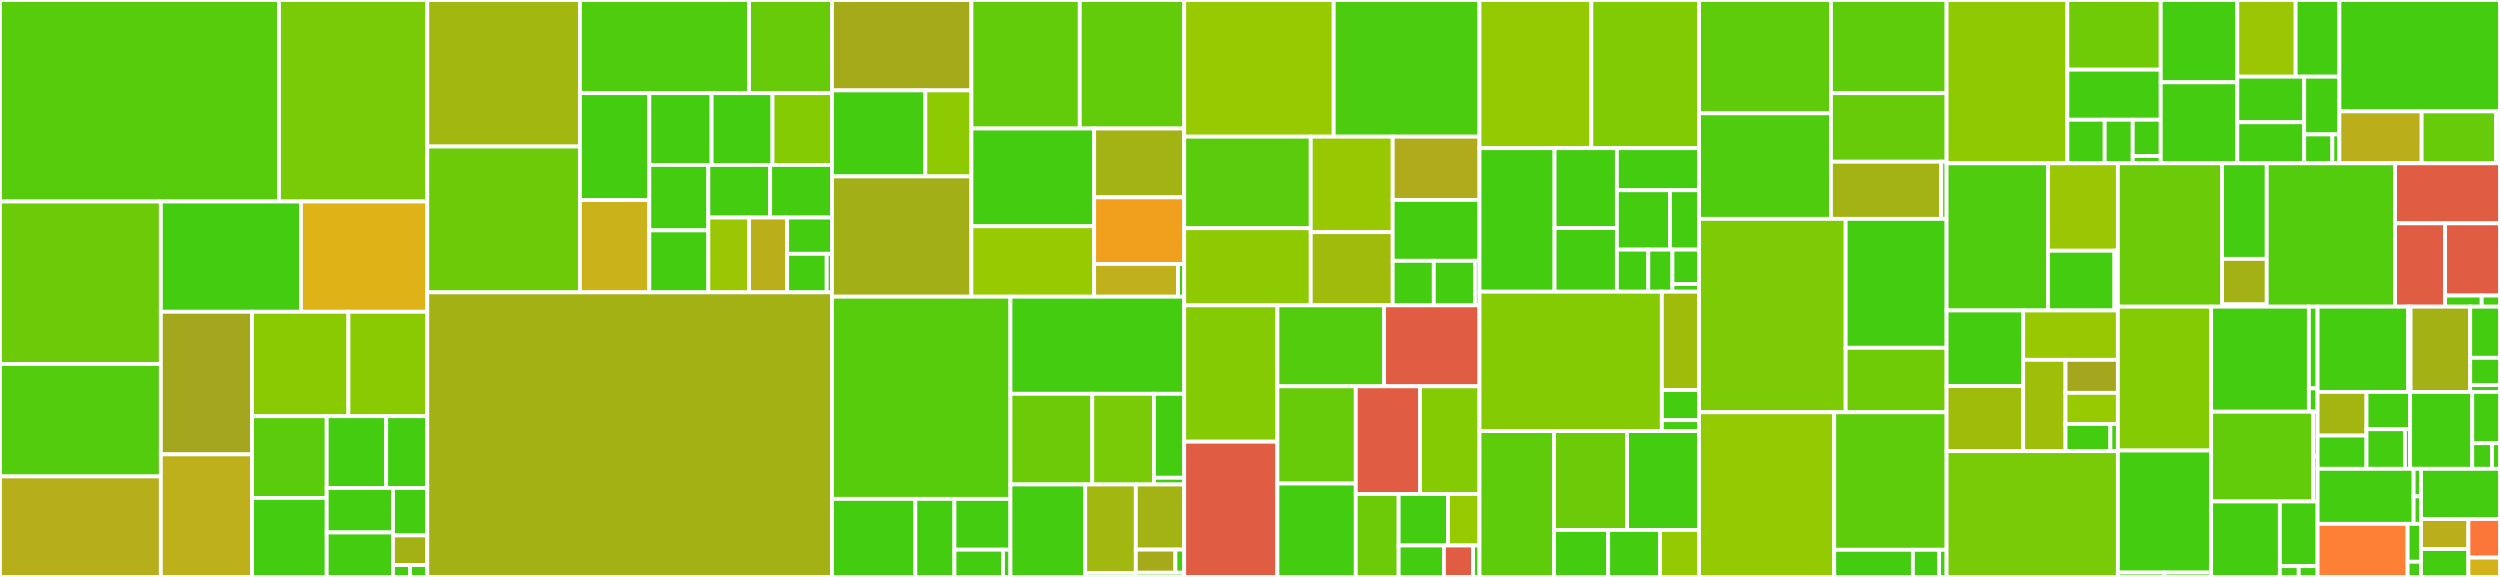 <svg baseProfile="full" width="650" height="150" viewBox="0 0 650 150" version="1.1"
xmlns="http://www.w3.org/2000/svg" xmlns:ev="http://www.w3.org/2001/xml-events"
xmlns:xlink="http://www.w3.org/1999/xlink">

<rect x="0" y="0" width="650" height="150" fill="#333333" stroke="none"/>

<style>rect.s{mask:url(#mask);}</style>
<defs>
  <pattern id="white" width="4" height="4" patternUnits="userSpaceOnUse" patternTransform="rotate(45)">
    <rect width="2" height="2" transform="translate(0,0)" fill="white"></rect>
  </pattern>
  <mask id="mask">
    <rect x="0" y="0" width="100%" height="100%" fill="url(#white)"></rect>
  </mask>
</defs>

<rect x="0" y="0" width="72.53" height="52.392" fill="#57cc0c" stroke="white" stroke-width="1" class=" tooltipped" data-content="types/state.py"><title>types/state.py</title></rect>
<rect x="72.53" y="0" width="38.56" height="52.392" fill="#78cb06" stroke="white" stroke-width="1" class=" tooltipped" data-content="types/orbitalstate.py"><title>types/orbitalstate.py</title></rect>
<rect x="0" y="52.392" width="41.817" height="42.231" fill="#6ccb08" stroke="white" stroke-width="1" class=" tooltipped" data-content="types/interval.py"><title>types/interval.py</title></rect>
<rect x="0" y="94.623" width="41.817" height="29.25" fill="#53cc0d" stroke="white" stroke-width="1" class=" tooltipped" data-content="types/numeric.py"><title>types/numeric.py</title></rect>
<rect x="0" y="123.873" width="41.817" height="26.127" fill="#b7ae1c" stroke="white" stroke-width="1" class=" tooltipped" data-content="types/time.py"><title>types/time.py</title></rect>
<rect x="41.817" y="52.392" width="36.434" height="28.667" fill="#4c1" stroke="white" stroke-width="1" class=" tooltipped" data-content="types/hypothesis.py"><title>types/hypothesis.py</title></rect>
<rect x="78.251" y="52.392" width="32.839" height="28.667" fill="#dfb317" stroke="white" stroke-width="1" class=" tooltipped" data-content="types/angle.py"><title>types/angle.py</title></rect>
<rect x="41.817" y="81.059" width="23.722" height="37.077" fill="#a4a61d" stroke="white" stroke-width="1" class=" tooltipped" data-content="types/array.py"><title>types/array.py</title></rect>
<rect x="41.817" y="118.137" width="23.722" height="31.863" fill="#bdb01b" stroke="white" stroke-width="1" class=" tooltipped" data-content="types/association.py"><title>types/association.py</title></rect>
<rect x="65.539" y="81.059" width="25.053" height="27.154" fill="#8aca02" stroke="white" stroke-width="1" class=" tooltipped" data-content="types/multihypothesis.py"><title>types/multihypothesis.py</title></rect>
<rect x="90.592" y="81.059" width="20.498" height="27.154" fill="#8aca02" stroke="white" stroke-width="1" class=" tooltipped" data-content="types/mixture.py"><title>types/mixture.py</title></rect>
<rect x="65.539" y="108.213" width="19.404" height="21.248" fill="#5bcc0c" stroke="white" stroke-width="1" class=" tooltipped" data-content="types/track.py"><title>types/track.py</title></rect>
<rect x="65.539" y="129.461" width="19.404" height="20.539" fill="#4c1" stroke="white" stroke-width="1" class=" tooltipped" data-content="types/prediction.py"><title>types/prediction.py</title></rect>
<rect x="84.943" y="108.213" width="15.467" height="18.66" fill="#4c1" stroke="white" stroke-width="1" class=" tooltipped" data-content="types/detection.py"><title>types/detection.py</title></rect>
<rect x="100.41" y="108.213" width="10.679" height="18.66" fill="#4c1" stroke="white" stroke-width="1" class=" tooltipped" data-content="types/groundtruth.py"><title>types/groundtruth.py</title></rect>
<rect x="84.943" y="126.873" width="17.233" height="11.564" fill="#4c1" stroke="white" stroke-width="1" class=" tooltipped" data-content="types/particle.py"><title>types/particle.py</title></rect>
<rect x="84.943" y="138.436" width="17.233" height="11.564" fill="#4c1" stroke="white" stroke-width="1" class=" tooltipped" data-content="types/update.py"><title>types/update.py</title></rect>
<rect x="102.176" y="126.873" width="8.914" height="12.335" fill="#4c1" stroke="white" stroke-width="1" class=" tooltipped" data-content="types/metric.py"><title>types/metric.py</title></rect>
<rect x="102.176" y="139.207" width="8.914" height="7.709" fill="#a3b114" stroke="white" stroke-width="1" class=" tooltipped" data-content="types/sensordata.py"><title>types/sensordata.py</title></rect>
<rect x="102.176" y="146.916" width="4.457" height="3.084" fill="#4c1" stroke="white" stroke-width="1" class=" tooltipped" data-content="types/__init__.py"><title>types/__init__.py</title></rect>
<rect x="106.633" y="146.916" width="4.457" height="3.084" fill="#4c1" stroke="white" stroke-width="1" class=" tooltipped" data-content="types/base.py"><title>types/base.py</title></rect>
<rect x="111.09" y="0" width="39.686" height="38.093" fill="#a2b710" stroke="white" stroke-width="1" class=" tooltipped" data-content="updater/particle.py"><title>updater/particle.py</title></rect>
<rect x="111.09" y="38.093" width="39.686" height="37.92" fill="#6ccb08" stroke="white" stroke-width="1" class=" tooltipped" data-content="updater/kalman.py"><title>updater/kalman.py</title></rect>
<rect x="150.775" y="0" width="43.977" height="24.219" fill="#4fcc0e" stroke="white" stroke-width="1" class=" tooltipped" data-content="updater/recursive.py"><title>updater/recursive.py</title></rect>
<rect x="194.752" y="0" width="21.563" height="24.219" fill="#68cb09" stroke="white" stroke-width="1" class=" tooltipped" data-content="updater/pointprocess.py"><title>updater/pointprocess.py</title></rect>
<rect x="150.775" y="24.219" width="18.043" height="27.801" fill="#4c1" stroke="white" stroke-width="1" class=" tooltipped" data-content="updater/ensemble.py"><title>updater/ensemble.py</title></rect>
<rect x="150.775" y="52.02" width="18.043" height="23.992" fill="#c9b21a" stroke="white" stroke-width="1" class=" tooltipped" data-content="updater/iterated.py"><title>updater/iterated.py</title></rect>
<rect x="168.819" y="24.219" width="16.2" height="18.663" fill="#4c1" stroke="white" stroke-width="1" class=" tooltipped" data-content="updater/composite.py"><title>updater/composite.py</title></rect>
<rect x="185.019" y="24.219" width="15.832" height="18.663" fill="#4c1" stroke="white" stroke-width="1" class=" tooltipped" data-content="updater/probability.py"><title>updater/probability.py</title></rect>
<rect x="200.851" y="24.219" width="15.464" height="18.663" fill="#85cb03" stroke="white" stroke-width="1" class=" tooltipped" data-content="updater/asd.py"><title>updater/asd.py</title></rect>
<rect x="168.819" y="42.882" width="15.348" height="17.013" fill="#4c1" stroke="white" stroke-width="1" class=" tooltipped" data-content="updater/kernel.py"><title>updater/kernel.py</title></rect>
<rect x="168.819" y="59.895" width="15.348" height="16.117" fill="#4c1" stroke="white" stroke-width="1" class=" tooltipped" data-content="updater/information.py"><title>updater/information.py</title></rect>
<rect x="184.167" y="42.882" width="16.074" height="13.68" fill="#4c1" stroke="white" stroke-width="1" class=" tooltipped" data-content="updater/alphabeta.py"><title>updater/alphabeta.py</title></rect>
<rect x="200.241" y="42.882" width="16.074" height="13.68" fill="#4c1" stroke="white" stroke-width="1" class=" tooltipped" data-content="updater/categorical.py"><title>updater/categorical.py</title></rect>
<rect x="184.167" y="56.562" width="10.598" height="19.451" fill="#9ac603" stroke="white" stroke-width="1" class=" tooltipped" data-content="updater/chernoff.py"><title>updater/chernoff.py</title></rect>
<rect x="194.765" y="56.562" width="9.892" height="19.451" fill="#baaf1b" stroke="white" stroke-width="1" class=" tooltipped" data-content="updater/pointmass.py"><title>updater/pointmass.py</title></rect>
<rect x="204.657" y="56.562" width="11.658" height="9.431" fill="#4c1" stroke="white" stroke-width="1" class=" tooltipped" data-content="updater/slidinginnovation.py"><title>updater/slidinginnovation.py</title></rect>
<rect x="204.657" y="65.992" width="10.287" height="10.02" fill="#4c1" stroke="white" stroke-width="1" class=" tooltipped" data-content="updater/base.py"><title>updater/base.py</title></rect>
<rect x="214.944" y="65.992" width="1.372" height="10.02" fill="#4c1" stroke="white" stroke-width="1" class=" tooltipped" data-content="updater/__init__.py"><title>updater/__init__.py</title></rect>
<rect x="111.09" y="76.012" width="105.226" height="73.988" fill="#a3b114" stroke="white" stroke-width="1" class=" tooltipped" data-content="plotter.py"><title>plotter.py</title></rect>
<rect x="216.315" y="0" width="36.256" height="23.502" fill="#a4aa1a" stroke="white" stroke-width="1" class=" tooltipped" data-content="dataassociator/mfa/_step.py"><title>dataassociator/mfa/_step.py</title></rect>
<rect x="216.315" y="23.502" width="24.273" height="22.364" fill="#4c1" stroke="white" stroke-width="1" class=" tooltipped" data-content="dataassociator/mfa/_init.py"><title>dataassociator/mfa/_init.py</title></rect>
<rect x="240.588" y="23.502" width="11.983" height="22.364" fill="#8eca02" stroke="white" stroke-width="1" class=" tooltipped" data-content="dataassociator/mfa/__init__.py"><title>dataassociator/mfa/__init__.py</title></rect>
<rect x="216.315" y="45.866" width="36.256" height="31.272" fill="#a3af16" stroke="white" stroke-width="1" class=" tooltipped" data-content="dataassociator/tracktotrack.py"><title>dataassociator/tracktotrack.py</title></rect>
<rect x="252.571" y="0" width="28.174" height="33.414" fill="#63cc0a" stroke="white" stroke-width="1" class=" tooltipped" data-content="dataassociator/probability.py"><title>dataassociator/probability.py</title></rect>
<rect x="280.745" y="0" width="27.145" height="33.414" fill="#63cc0a" stroke="white" stroke-width="1" class=" tooltipped" data-content="dataassociator/tree.py"><title>dataassociator/tree.py</title></rect>
<rect x="252.571" y="33.414" width="31.903" height="25.416" fill="#4c1" stroke="white" stroke-width="1" class=" tooltipped" data-content="dataassociator/clearmot.py"><title>dataassociator/clearmot.py</title></rect>
<rect x="252.571" y="58.83" width="31.903" height="18.308" fill="#97ca00" stroke="white" stroke-width="1" class=" tooltipped" data-content="dataassociator/neighbour.py"><title>dataassociator/neighbour.py</title></rect>
<rect x="284.474" y="33.414" width="23.416" height="17.901" fill="#a3b313" stroke="white" stroke-width="1" class=" tooltipped" data-content="dataassociator/general.py"><title>dataassociator/general.py</title></rect>
<rect x="284.474" y="51.315" width="23.416" height="17.314" fill="#f0a01d" stroke="white" stroke-width="1" class=" tooltipped" data-content="dataassociator/_assignment.py"><title>dataassociator/_assignment.py</title></rect>
<rect x="284.474" y="68.628" width="21.801" height="8.51" fill="#c0b01b" stroke="white" stroke-width="1" class=" tooltipped" data-content="dataassociator/base.py"><title>dataassociator/base.py</title></rect>
<rect x="306.275" y="68.628" width="1.615" height="8.51" fill="#4c1" stroke="white" stroke-width="1" class=" tooltipped" data-content="dataassociator/__init__.py"><title>dataassociator/__init__.py</title></rect>
<rect x="216.315" y="77.139" width="46.4" height="52.573" fill="#57cc0c" stroke="white" stroke-width="1" class=" tooltipped" data-content="models/measurement/nonlinear.py"><title>models/measurement/nonlinear.py</title></rect>
<rect x="216.315" y="129.711" width="21.676" height="20.289" fill="#4c1" stroke="white" stroke-width="1" class=" tooltipped" data-content="models/measurement/gas.py"><title>models/measurement/gas.py</title></rect>
<rect x="237.991" y="129.711" width="10.161" height="20.289" fill="#4c1" stroke="white" stroke-width="1" class=" tooltipped" data-content="models/measurement/categorical.py"><title>models/measurement/categorical.py</title></rect>
<rect x="248.152" y="129.711" width="14.564" height="13.211" fill="#4c1" stroke="white" stroke-width="1" class=" tooltipped" data-content="models/measurement/linear.py"><title>models/measurement/linear.py</title></rect>
<rect x="248.152" y="142.923" width="12.622" height="7.077" fill="#4c1" stroke="white" stroke-width="1" class=" tooltipped" data-content="models/measurement/base.py"><title>models/measurement/base.py</title></rect>
<rect x="260.774" y="142.923" width="1.942" height="7.077" fill="#4c1" stroke="white" stroke-width="1" class=" tooltipped" data-content="models/measurement/__init__.py"><title>models/measurement/__init__.py</title></rect>
<rect x="262.716" y="77.139" width="45.174" height="25.251" fill="#4c1" stroke="white" stroke-width="1" class=" tooltipped" data-content="models/transition/linear.py"><title>models/transition/linear.py</title></rect>
<rect x="262.716" y="102.389" width="21.276" height="23.577" fill="#6ccb08" stroke="white" stroke-width="1" class=" tooltipped" data-content="models/transition/nonlinear.py"><title>models/transition/nonlinear.py</title></rect>
<rect x="283.991" y="102.389" width="16.03" height="23.577" fill="#78cb06" stroke="white" stroke-width="1" class=" tooltipped" data-content="models/transition/base.py"><title>models/transition/base.py</title></rect>
<rect x="300.021" y="102.389" width="7.869" height="21.831" fill="#4c1" stroke="white" stroke-width="1" class=" tooltipped" data-content="models/transition/categorical.py"><title>models/transition/categorical.py</title></rect>
<rect x="300.021" y="124.22" width="7.869" height="1.746" fill="#4c1" stroke="white" stroke-width="1" class=" tooltipped" data-content="models/transition/__init__.py"><title>models/transition/__init__.py</title></rect>
<rect x="262.716" y="125.966" width="19.442" height="24.034" fill="#4c1" stroke="white" stroke-width="1" class=" tooltipped" data-content="models/base.py"><title>models/base.py</title></rect>
<rect x="282.158" y="125.966" width="13.152" height="22.989" fill="#a2b710" stroke="white" stroke-width="1" class=" tooltipped" data-content="models/clutter/clutter.py"><title>models/clutter/clutter.py</title></rect>
<rect x="282.158" y="148.955" width="13.152" height="1.045" fill="#4c1" stroke="white" stroke-width="1" class=" tooltipped" data-content="models/clutter/__init__.py"><title>models/clutter/__init__.py</title></rect>
<rect x="295.31" y="125.966" width="12.58" height="16.933" fill="#a3b313" stroke="white" stroke-width="1" class=" tooltipped" data-content="models/control/linear.py"><title>models/control/linear.py</title></rect>
<rect x="295.31" y="142.899" width="10.293" height="6.008" fill="#a4aa1a" stroke="white" stroke-width="1" class=" tooltipped" data-content="models/control/base.py"><title>models/control/base.py</title></rect>
<rect x="305.603" y="142.899" width="2.287" height="6.008" fill="#4c1" stroke="white" stroke-width="1" class=" tooltipped" data-content="models/control/__init__.py"><title>models/control/__init__.py</title></rect>
<rect x="295.31" y="148.908" width="12.58" height="1.092" fill="#4c1" stroke="white" stroke-width="1" class=" tooltipped" data-content="models/__init__.py"><title>models/__init__.py</title></rect>
<rect x="307.89" y="0" width="38.872" height="35.531" fill="#97ca00" stroke="white" stroke-width="1" class=" tooltipped" data-content="metricgenerator/ospametric.py"><title>metricgenerator/ospametric.py</title></rect>
<rect x="346.762" y="0" width="37.905" height="35.531" fill="#4ccc0f" stroke="white" stroke-width="1" class=" tooltipped" data-content="metricgenerator/tracktotruthmetrics.py"><title>metricgenerator/tracktotruthmetrics.py</title></rect>
<rect x="307.89" y="35.531" width="32.905" height="23.807" fill="#5bcc0c" stroke="white" stroke-width="1" class=" tooltipped" data-content="metricgenerator/clearmotmetrics.py"><title>metricgenerator/clearmotmetrics.py</title></rect>
<rect x="307.89" y="59.338" width="32.905" height="20.048" fill="#8eca02" stroke="white" stroke-width="1" class=" tooltipped" data-content="metricgenerator/pcrbmetric.py"><title>metricgenerator/pcrbmetric.py</title></rect>
<rect x="340.795" y="35.531" width="21.31" height="24.829" fill="#98c802" stroke="white" stroke-width="1" class=" tooltipped" data-content="metricgenerator/manager.py"><title>metricgenerator/manager.py</title></rect>
<rect x="340.795" y="60.36" width="21.31" height="19.025" fill="#a0bb0c" stroke="white" stroke-width="1" class=" tooltipped" data-content="metricgenerator/metrictables.py"><title>metricgenerator/metrictables.py</title></rect>
<rect x="362.104" y="35.531" width="22.563" height="16.445" fill="#afab1c" stroke="white" stroke-width="1" class=" tooltipped" data-content="metricgenerator/plotter.py"><title>metricgenerator/plotter.py</title></rect>
<rect x="362.104" y="51.976" width="22.563" height="15.836" fill="#4c1" stroke="white" stroke-width="1" class=" tooltipped" data-content="metricgenerator/uncertaintymetric.py"><title>metricgenerator/uncertaintymetric.py</title></rect>
<rect x="362.104" y="67.813" width="10.688" height="11.573" fill="#4c1" stroke="white" stroke-width="1" class=" tooltipped" data-content="metricgenerator/base.py"><title>metricgenerator/base.py</title></rect>
<rect x="372.792" y="67.813" width="10.688" height="11.573" fill="#4c1" stroke="white" stroke-width="1" class=" tooltipped" data-content="metricgenerator/basicmetrics.py"><title>metricgenerator/basicmetrics.py</title></rect>
<rect x="383.48" y="67.813" width="1.188" height="11.573" fill="#4c1" stroke="white" stroke-width="1" class=" tooltipped" data-content="metricgenerator/__init__.py"><title>metricgenerator/__init__.py</title></rect>
<rect x="307.89" y="79.385" width="24.23" height="35.449" fill="#85cb03" stroke="white" stroke-width="1" class=" tooltipped" data-content="reader/astronomical.py"><title>reader/astronomical.py</title></rect>
<rect x="307.89" y="114.835" width="24.23" height="35.165" fill="#e05d44" stroke="white" stroke-width="1" class=" tooltipped" data-content="reader/kafka.py"><title>reader/kafka.py</title></rect>
<rect x="332.12" y="79.385" width="27.742" height="21.054" fill="#53cc0d" stroke="white" stroke-width="1" class=" tooltipped" data-content="reader/hdf5.py"><title>reader/hdf5.py</title></rect>
<rect x="359.863" y="79.385" width="24.805" height="21.054" fill="#e05d44" stroke="white" stroke-width="1" class=" tooltipped" data-content="reader/video.py"><title>reader/video.py</title></rect>
<rect x="332.12" y="100.439" width="20.381" height="25.286" fill="#68cb09" stroke="white" stroke-width="1" class=" tooltipped" data-content="reader/pandas_reader.py"><title>reader/pandas_reader.py</title></rect>
<rect x="332.12" y="125.725" width="20.381" height="24.275" fill="#4c1" stroke="white" stroke-width="1" class=" tooltipped" data-content="reader/generic.py"><title>reader/generic.py</title></rect>
<rect x="352.501" y="100.439" width="16.697" height="27.985" fill="#e05d44" stroke="white" stroke-width="1" class=" tooltipped" data-content="reader/opensky.py"><title>reader/opensky.py</title></rect>
<rect x="369.198" y="100.439" width="15.469" height="27.985" fill="#85cb03" stroke="white" stroke-width="1" class=" tooltipped" data-content="reader/yaml.py"><title>reader/yaml.py</title></rect>
<rect x="352.501" y="128.424" width="11.147" height="21.576" fill="#6ccb08" stroke="white" stroke-width="1" class=" tooltipped" data-content="reader/base.py"><title>reader/base.py</title></rect>
<rect x="363.648" y="128.424" width="12.817" height="13.403" fill="#4c1" stroke="white" stroke-width="1" class=" tooltipped" data-content="reader/aishub.py"><title>reader/aishub.py</title></rect>
<rect x="376.465" y="128.424" width="8.203" height="13.403" fill="#97ca00" stroke="white" stroke-width="1" class=" tooltipped" data-content="reader/file.py"><title>reader/file.py</title></rect>
<rect x="363.648" y="141.827" width="11.771" height="8.173" fill="#4c1" stroke="white" stroke-width="1" class=" tooltipped" data-content="reader/image.py"><title>reader/image.py</title></rect>
<rect x="375.419" y="141.827" width="7.567" height="8.173" fill="#e05d44" stroke="white" stroke-width="1" class=" tooltipped" data-content="reader/url.py"><title>reader/url.py</title></rect>
<rect x="382.986" y="141.827" width="1.682" height="8.173" fill="#4c1" stroke="white" stroke-width="1" class=" tooltipped" data-content="reader/__init__.py"><title>reader/__init__.py</title></rect>
<rect x="384.668" y="0" width="29.075" height="38.523" fill="#93ca01" stroke="white" stroke-width="1" class=" tooltipped" data-content="predictor/particle.py"><title>predictor/particle.py</title></rect>
<rect x="413.743" y="0" width="28.005" height="38.523" fill="#81cb04" stroke="white" stroke-width="1" class=" tooltipped" data-content="predictor/kalman.py"><title>predictor/kalman.py</title></rect>
<rect x="384.668" y="38.523" width="19.517" height="37.319" fill="#4c1" stroke="white" stroke-width="1" class=" tooltipped" data-content="predictor/asd.py"><title>predictor/asd.py</title></rect>
<rect x="404.185" y="38.523" width="16.203" height="20.78" fill="#4c1" stroke="white" stroke-width="1" class=" tooltipped" data-content="predictor/pointmass.py"><title>predictor/pointmass.py</title></rect>
<rect x="404.185" y="59.303" width="16.203" height="16.539" fill="#4c1" stroke="white" stroke-width="1" class=" tooltipped" data-content="predictor/composite.py"><title>predictor/composite.py</title></rect>
<rect x="420.388" y="38.523" width="21.359" height="10.938" fill="#4c1" stroke="white" stroke-width="1" class=" tooltipped" data-content="predictor/kernel.py"><title>predictor/kernel.py</title></rect>
<rect x="420.388" y="49.462" width="13.794" height="15.443" fill="#4c1" stroke="white" stroke-width="1" class=" tooltipped" data-content="predictor/information.py"><title>predictor/information.py</title></rect>
<rect x="434.183" y="49.462" width="7.565" height="15.443" fill="#4c1" stroke="white" stroke-width="1" class=" tooltipped" data-content="predictor/categorical.py"><title>predictor/categorical.py</title></rect>
<rect x="420.388" y="64.904" width="8.167" height="10.938" fill="#4c1" stroke="white" stroke-width="1" class=" tooltipped" data-content="predictor/_utils.py"><title>predictor/_utils.py</title></rect>
<rect x="428.555" y="64.904" width="6.282" height="10.938" fill="#4c1" stroke="white" stroke-width="1" class=" tooltipped" data-content="predictor/ensemble.py"><title>predictor/ensemble.py</title></rect>
<rect x="434.837" y="64.904" width="6.91" height="8.95" fill="#4c1" stroke="white" stroke-width="1" class=" tooltipped" data-content="predictor/base.py"><title>predictor/base.py</title></rect>
<rect x="434.837" y="73.854" width="6.91" height="1.989" fill="#4c1" stroke="white" stroke-width="1" class=" tooltipped" data-content="predictor/__init__.py"><title>predictor/__init__.py</title></rect>
<rect x="384.668" y="75.843" width="47.408" height="36.236" fill="#85cb03" stroke="white" stroke-width="1" class=" tooltipped" data-content="sensor/radar/radar.py"><title>sensor/radar/radar.py</title></rect>
<rect x="432.076" y="75.843" width="9.671" height="25.578" fill="#9fbc0b" stroke="white" stroke-width="1" class=" tooltipped" data-content="sensor/radar/beam_pattern.py"><title>sensor/radar/beam_pattern.py</title></rect>
<rect x="432.076" y="101.421" width="9.671" height="7.816" fill="#4c1" stroke="white" stroke-width="1" class=" tooltipped" data-content="sensor/radar/beam_shape.py"><title>sensor/radar/beam_shape.py</title></rect>
<rect x="432.076" y="109.237" width="9.671" height="2.842" fill="#4c1" stroke="white" stroke-width="1" class=" tooltipped" data-content="sensor/radar/__init__.py"><title>sensor/radar/__init__.py</title></rect>
<rect x="384.668" y="112.079" width="19.389" height="37.921" fill="#5fcc0b" stroke="white" stroke-width="1" class=" tooltipped" data-content="sensor/action/dwell_action.py"><title>sensor/action/dwell_action.py</title></rect>
<rect x="404.057" y="112.079" width="18.979" height="25.706" fill="#6ccb08" stroke="white" stroke-width="1" class=" tooltipped" data-content="sensor/sensor.py"><title>sensor/sensor.py</title></rect>
<rect x="423.036" y="112.079" width="18.712" height="25.706" fill="#4c1" stroke="white" stroke-width="1" class=" tooltipped" data-content="sensor/base.py"><title>sensor/base.py</title></rect>
<rect x="404.057" y="137.785" width="14.064" height="12.215" fill="#4c1" stroke="white" stroke-width="1" class=" tooltipped" data-content="sensor/categorical.py"><title>sensor/categorical.py</title></rect>
<rect x="418.12" y="137.785" width="13.501" height="12.215" fill="#4c1" stroke="white" stroke-width="1" class=" tooltipped" data-content="sensor/gas.py"><title>sensor/gas.py</title></rect>
<rect x="431.621" y="137.785" width="10.126" height="12.215" fill="#93ca01" stroke="white" stroke-width="1" class=" tooltipped" data-content="sensor/passive.py"><title>sensor/passive.py</title></rect>
<rect x="441.747" y="0" width="34.295" height="29.454" fill="#5fcc0b" stroke="white" stroke-width="1" class=" tooltipped" data-content="sensormanager/reward.py"><title>sensormanager/reward.py</title></rect>
<rect x="441.747" y="29.454" width="34.295" height="27.45" fill="#4fcc0e" stroke="white" stroke-width="1" class=" tooltipped" data-content="sensormanager/tree_search.py"><title>sensormanager/tree_search.py</title></rect>
<rect x="476.042" y="0" width="30.068" height="24.224" fill="#5fcc0b" stroke="white" stroke-width="1" class=" tooltipped" data-content="sensormanager/action.py"><title>sensormanager/action.py</title></rect>
<rect x="476.042" y="24.224" width="30.068" height="17.825" fill="#68cb09" stroke="white" stroke-width="1" class=" tooltipped" data-content="sensormanager/base.py"><title>sensormanager/base.py</title></rect>
<rect x="476.042" y="42.049" width="28.681" height="14.854" fill="#a3b313" stroke="white" stroke-width="1" class=" tooltipped" data-content="sensormanager/optimise.py"><title>sensormanager/optimise.py</title></rect>
<rect x="504.723" y="42.049" width="1.388" height="14.854" fill="#4c1" stroke="white" stroke-width="1" class=" tooltipped" data-content="sensormanager/__init__.py"><title>sensormanager/__init__.py</title></rect>
<rect x="441.747" y="56.904" width="38.126" height="50.285" fill="#7dcb05" stroke="white" stroke-width="1" class=" tooltipped" data-content="functions/__init__.py"><title>functions/__init__.py</title></rect>
<rect x="479.873" y="56.904" width="26.237" height="33.523" fill="#4c1" stroke="white" stroke-width="1" class=" tooltipped" data-content="functions/orbital.py"><title>functions/orbital.py</title></rect>
<rect x="479.873" y="90.427" width="26.237" height="16.762" fill="#70cb07" stroke="white" stroke-width="1" class=" tooltipped" data-content="functions/interpolate.py"><title>functions/interpolate.py</title></rect>
<rect x="441.747" y="107.189" width="35.151" height="42.811" fill="#93ca01" stroke="white" stroke-width="1" class=" tooltipped" data-content="simulator/transition.py"><title>simulator/transition.py</title></rect>
<rect x="476.898" y="107.189" width="29.212" height="35.755" fill="#5fcc0b" stroke="white" stroke-width="1" class=" tooltipped" data-content="simulator/simple.py"><title>simulator/simple.py</title></rect>
<rect x="476.898" y="142.943" width="20.449" height="7.057" fill="#4c1" stroke="white" stroke-width="1" class=" tooltipped" data-content="simulator/platform.py"><title>simulator/platform.py</title></rect>
<rect x="497.347" y="142.943" width="6.816" height="7.057" fill="#4c1" stroke="white" stroke-width="1" class=" tooltipped" data-content="simulator/base.py"><title>simulator/base.py</title></rect>
<rect x="504.163" y="142.943" width="1.947" height="7.057" fill="#4c1" stroke="white" stroke-width="1" class=" tooltipped" data-content="simulator/__init__.py"><title>simulator/__init__.py</title></rect>
<rect x="506.11" y="0" width="31.4" height="42.455" fill="#8eca02" stroke="white" stroke-width="1" class=" tooltipped" data-content="initiator/simple.py"><title>initiator/simple.py</title></rect>
<rect x="537.51" y="0" width="24.278" height="18.114" fill="#70cb07" stroke="white" stroke-width="1" class=" tooltipped" data-content="initiator/composite.py"><title>initiator/composite.py</title></rect>
<rect x="537.51" y="18.114" width="24.278" height="13.019" fill="#4c1" stroke="white" stroke-width="1" class=" tooltipped" data-content="initiator/particle.py"><title>initiator/particle.py</title></rect>
<rect x="537.51" y="31.133" width="9.711" height="11.321" fill="#4c1" stroke="white" stroke-width="1" class=" tooltipped" data-content="initiator/categorical.py"><title>initiator/categorical.py</title></rect>
<rect x="547.222" y="31.133" width="7.284" height="11.321" fill="#4c1" stroke="white" stroke-width="1" class=" tooltipped" data-content="initiator/wrapper.py"><title>initiator/wrapper.py</title></rect>
<rect x="554.505" y="31.133" width="7.284" height="9.434" fill="#4c1" stroke="white" stroke-width="1" class=" tooltipped" data-content="initiator/base.py"><title>initiator/base.py</title></rect>
<rect x="554.505" y="40.568" width="7.284" height="1.887" fill="#4c1" stroke="white" stroke-width="1" class=" tooltipped" data-content="initiator/__init__.py"><title>initiator/__init__.py</title></rect>
<rect x="561.789" y="0" width="19.908" height="21.4" fill="#4c1" stroke="white" stroke-width="1" class=" tooltipped" data-content="hypothesiser/composite.py"><title>hypothesiser/composite.py</title></rect>
<rect x="561.789" y="21.4" width="19.908" height="21.055" fill="#4c1" stroke="white" stroke-width="1" class=" tooltipped" data-content="hypothesiser/probability.py"><title>hypothesiser/probability.py</title></rect>
<rect x="581.697" y="0" width="15.168" height="19.933" fill="#9ac603" stroke="white" stroke-width="1" class=" tooltipped" data-content="hypothesiser/gaussianmixture.py"><title>hypothesiser/gaussianmixture.py</title></rect>
<rect x="596.865" y="0" width="11.376" height="19.933" fill="#4c1" stroke="white" stroke-width="1" class=" tooltipped" data-content="hypothesiser/simple.py"><title>hypothesiser/simple.py</title></rect>
<rect x="581.697" y="19.933" width="17.391" height="11.854" fill="#4c1" stroke="white" stroke-width="1" class=" tooltipped" data-content="hypothesiser/categorical.py"><title>hypothesiser/categorical.py</title></rect>
<rect x="581.697" y="31.786" width="17.391" height="10.668" fill="#4c1" stroke="white" stroke-width="1" class=" tooltipped" data-content="hypothesiser/distance.py"><title>hypothesiser/distance.py</title></rect>
<rect x="599.088" y="19.933" width="9.153" height="15.014" fill="#4c1" stroke="white" stroke-width="1" class=" tooltipped" data-content="hypothesiser/mfa.py"><title>hypothesiser/mfa.py</title></rect>
<rect x="599.088" y="34.947" width="7.323" height="7.507" fill="#4c1" stroke="white" stroke-width="1" class=" tooltipped" data-content="hypothesiser/base.py"><title>hypothesiser/base.py</title></rect>
<rect x="606.411" y="34.947" width="1.831" height="7.507" fill="#4c1" stroke="white" stroke-width="1" class=" tooltipped" data-content="hypothesiser/__init__.py"><title>hypothesiser/__init__.py</title></rect>
<rect x="608.241" y="0" width="41.759" height="28.961" fill="#4c1" stroke="white" stroke-width="1" class=" tooltipped" data-content="movable/movable.py"><title>movable/movable.py</title></rect>
<rect x="608.241" y="28.961" width="21.389" height="13.493" fill="#baaf1b" stroke="white" stroke-width="1" class=" tooltipped" data-content="movable/action/move_position_action.py"><title>movable/action/move_position_action.py</title></rect>
<rect x="629.63" y="28.961" width="19.352" height="13.493" fill="#68cb09" stroke="white" stroke-width="1" class=" tooltipped" data-content="movable/grid.py"><title>movable/grid.py</title></rect>
<rect x="648.981" y="28.961" width="1.019" height="13.493" fill="#4c1" stroke="white" stroke-width="1" class=" tooltipped" data-content="movable/__init__.py"><title>movable/__init__.py</title></rect>
<rect x="506.11" y="42.455" width="26.397" height="38.266" fill="#4fcc0e" stroke="white" stroke-width="1" class=" tooltipped" data-content="tracker/simple.py"><title>tracker/simple.py</title></rect>
<rect x="532.508" y="42.455" width="18.137" height="22.732" fill="#9ac603" stroke="white" stroke-width="1" class=" tooltipped" data-content="tracker/pointprocess.py"><title>tracker/pointprocess.py</title></rect>
<rect x="532.508" y="65.187" width="17.252" height="15.534" fill="#4c1" stroke="white" stroke-width="1" class=" tooltipped" data-content="tracker/base.py"><title>tracker/base.py</title></rect>
<rect x="549.76" y="65.187" width="0.885" height="15.534" fill="#4c1" stroke="white" stroke-width="1" class=" tooltipped" data-content="tracker/__init__.py"><title>tracker/__init__.py</title></rect>
<rect x="506.11" y="80.72" width="19.918" height="19.664" fill="#4c1" stroke="white" stroke-width="1" class=" tooltipped" data-content="feeder/filter.py"><title>feeder/filter.py</title></rect>
<rect x="506.11" y="100.385" width="19.918" height="16.904" fill="#9fbc0b" stroke="white" stroke-width="1" class=" tooltipped" data-content="feeder/image.py"><title>feeder/image.py</title></rect>
<rect x="526.029" y="80.72" width="24.616" height="12.841" fill="#98c802" stroke="white" stroke-width="1" class=" tooltipped" data-content="feeder/geo.py"><title>feeder/geo.py</title></rect>
<rect x="526.029" y="93.561" width="11.005" height="23.728" fill="#9ebe09" stroke="white" stroke-width="1" class=" tooltipped" data-content="feeder/time.py"><title>feeder/time.py</title></rect>
<rect x="537.033" y="93.561" width="13.611" height="8.582" fill="#a4a61d" stroke="white" stroke-width="1" class=" tooltipped" data-content="feeder/base.py"><title>feeder/base.py</title></rect>
<rect x="537.033" y="102.144" width="13.611" height="8.078" fill="#97ca00" stroke="white" stroke-width="1" class=" tooltipped" data-content="feeder/track.py"><title>feeder/track.py</title></rect>
<rect x="537.033" y="110.221" width="11.667" height="7.068" fill="#4c1" stroke="white" stroke-width="1" class=" tooltipped" data-content="feeder/multi.py"><title>feeder/multi.py</title></rect>
<rect x="548.7" y="110.221" width="1.944" height="7.068" fill="#4c1" stroke="white" stroke-width="1" class=" tooltipped" data-content="feeder/__init__.py"><title>feeder/__init__.py</title></rect>
<rect x="506.11" y="117.289" width="44.534" height="32.711" fill="#78cb06" stroke="white" stroke-width="1" class=" tooltipped" data-content="base.py"><title>base.py</title></rect>
<rect x="550.645" y="42.455" width="27.097" height="37.278" fill="#6ccb08" stroke="white" stroke-width="1" class=" tooltipped" data-content="measures/state.py"><title>measures/state.py</title></rect>
<rect x="577.742" y="42.455" width="11.613" height="24.852" fill="#4c1" stroke="white" stroke-width="1" class=" tooltipped" data-content="measures/multi.py"><title>measures/multi.py</title></rect>
<rect x="577.742" y="67.306" width="11.613" height="11.834" fill="#a3b114" stroke="white" stroke-width="1" class=" tooltipped" data-content="measures/base.py"><title>measures/base.py</title></rect>
<rect x="577.742" y="79.141" width="11.613" height="0.592" fill="#4c1" stroke="white" stroke-width="1" class=" tooltipped" data-content="measures/__init__.py"><title>measures/__init__.py</title></rect>
<rect x="589.354" y="42.455" width="33.364" height="37.278" fill="#53cc0d" stroke="white" stroke-width="1" class=" tooltipped" data-content="stitcher.py"><title>stitcher.py</title></rect>
<rect x="622.719" y="42.455" width="27.281" height="15.616" fill="#e05d44" stroke="white" stroke-width="1" class=" tooltipped" data-content="detector/tensornets.py"><title>detector/tensornets.py</title></rect>
<rect x="622.719" y="58.071" width="13.006" height="21.661" fill="#e05d44" stroke="white" stroke-width="1" class=" tooltipped" data-content="detector/_video.py"><title>detector/_video.py</title></rect>
<rect x="635.725" y="58.071" width="14.275" height="18.773" fill="#e05d44" stroke="white" stroke-width="1" class=" tooltipped" data-content="detector/tensorflow.py"><title>detector/tensorflow.py</title></rect>
<rect x="635.725" y="76.844" width="9.517" height="2.888" fill="#4c1" stroke="white" stroke-width="1" class=" tooltipped" data-content="detector/base.py"><title>detector/base.py</title></rect>
<rect x="645.242" y="76.844" width="4.758" height="2.888" fill="#4c1" stroke="white" stroke-width="1" class=" tooltipped" data-content="detector/__init__.py"><title>detector/__init__.py</title></rect>
<rect x="550.645" y="79.732" width="24.252" height="37.4" fill="#85cb03" stroke="white" stroke-width="1" class=" tooltipped" data-content="serialise.py"><title>serialise.py</title></rect>
<rect x="550.645" y="117.133" width="24.252" height="31.734" fill="#4c1" stroke="white" stroke-width="1" class=" tooltipped" data-content="resampler/particle.py"><title>resampler/particle.py</title></rect>
<rect x="550.645" y="148.867" width="12.126" height="1.133" fill="#4c1" stroke="white" stroke-width="1" class=" tooltipped" data-content="resampler/__init__.py"><title>resampler/__init__.py</title></rect>
<rect x="562.771" y="148.867" width="12.126" height="1.133" fill="#4c1" stroke="white" stroke-width="1" class=" tooltipped" data-content="resampler/base.py"><title>resampler/base.py</title></rect>
<rect x="574.897" y="79.732" width="25.41" height="27.312" fill="#4c1" stroke="white" stroke-width="1" class=" tooltipped" data-content="smoother/kalman.py"><title>smoother/kalman.py</title></rect>
<rect x="600.307" y="79.732" width="2.264" height="21.243" fill="#4c1" stroke="white" stroke-width="1" class=" tooltipped" data-content="smoother/base.py"><title>smoother/base.py</title></rect>
<rect x="600.307" y="100.975" width="2.264" height="6.069" fill="#4c1" stroke="white" stroke-width="1" class=" tooltipped" data-content="smoother/__init__.py"><title>smoother/__init__.py</title></rect>
<rect x="574.897" y="107.045" width="26.497" height="23.34" fill="#63cc0a" stroke="white" stroke-width="1" class=" tooltipped" data-content="mixturereducer/gaussianmixture.py"><title>mixturereducer/gaussianmixture.py</title></rect>
<rect x="601.394" y="107.045" width="1.178" height="11.67" fill="#4c1" stroke="white" stroke-width="1" class=" tooltipped" data-content="mixturereducer/__init__.py"><title>mixturereducer/__init__.py</title></rect>
<rect x="601.394" y="118.715" width="1.178" height="11.67" fill="#4c1" stroke="white" stroke-width="1" class=" tooltipped" data-content="mixturereducer/base.py"><title>mixturereducer/base.py</title></rect>
<rect x="574.897" y="130.385" width="17.866" height="19.615" fill="#4c1" stroke="white" stroke-width="1" class=" tooltipped" data-content="sampler/detection.py"><title>sampler/detection.py</title></rect>
<rect x="592.763" y="130.385" width="9.809" height="16.813" fill="#4c1" stroke="white" stroke-width="1" class=" tooltipped" data-content="sampler/particle.py"><title>sampler/particle.py</title></rect>
<rect x="592.763" y="147.198" width="4.904" height="2.802" fill="#4c1" stroke="white" stroke-width="1" class=" tooltipped" data-content="sampler/__init__.py"><title>sampler/__init__.py</title></rect>
<rect x="597.667" y="147.198" width="4.904" height="2.802" fill="#4c1" stroke="white" stroke-width="1" class=" tooltipped" data-content="sampler/base.py"><title>sampler/base.py</title></rect>
<rect x="602.571" y="79.732" width="23.559" height="22.167" fill="#4c1" stroke="white" stroke-width="1" class=" tooltipped" data-content="platform/base.py"><title>platform/base.py</title></rect>
<rect x="626.131" y="79.732" width="0.62" height="22.167" fill="#4c1" stroke="white" stroke-width="1" class=" tooltipped" data-content="platform/__init__.py"><title>platform/__init__.py</title></rect>
<rect x="626.751" y="79.732" width="15.5" height="22.167" fill="#a3b114" stroke="white" stroke-width="1" class=" tooltipped" data-content="writer/yaml.py"><title>writer/yaml.py</title></rect>
<rect x="642.25" y="79.732" width="7.75" height="13.3" fill="#4c1" stroke="white" stroke-width="1" class=" tooltipped" data-content="writer/kafka.py"><title>writer/kafka.py</title></rect>
<rect x="642.25" y="93.033" width="7.75" height="7.093" fill="#4c1" stroke="white" stroke-width="1" class=" tooltipped" data-content="writer/base.py"><title>writer/base.py</title></rect>
<rect x="642.25" y="100.126" width="7.75" height="1.773" fill="#4c1" stroke="white" stroke-width="1" class=" tooltipped" data-content="writer/__init__.py"><title>writer/__init__.py</title></rect>
<rect x="602.571" y="101.899" width="12.716" height="11.348" fill="#a2b511" stroke="white" stroke-width="1" class=" tooltipped" data-content="deleter/time.py"><title>deleter/time.py</title></rect>
<rect x="602.571" y="113.247" width="12.716" height="8.646" fill="#4c1" stroke="white" stroke-width="1" class=" tooltipped" data-content="deleter/base.py"><title>deleter/base.py</title></rect>
<rect x="615.288" y="101.899" width="11.342" height="9.694" fill="#4c1" stroke="white" stroke-width="1" class=" tooltipped" data-content="deleter/multi.py"><title>deleter/multi.py</title></rect>
<rect x="615.288" y="111.593" width="10.007" height="10.3" fill="#4c1" stroke="white" stroke-width="1" class=" tooltipped" data-content="deleter/error.py"><title>deleter/error.py</title></rect>
<rect x="625.295" y="111.593" width="1.334" height="10.3" fill="#4c1" stroke="white" stroke-width="1" class=" tooltipped" data-content="deleter/__init__.py"><title>deleter/__init__.py</title></rect>
<rect x="626.629" y="101.899" width="16.153" height="19.994" fill="#4c1" stroke="white" stroke-width="1" class=" tooltipped" data-content="gater/distance.py"><title>gater/distance.py</title></rect>
<rect x="642.783" y="101.899" width="7.217" height="13.329" fill="#4c1" stroke="white" stroke-width="1" class=" tooltipped" data-content="gater/filtered.py"><title>gater/filtered.py</title></rect>
<rect x="642.783" y="115.228" width="5.155" height="6.665" fill="#4c1" stroke="white" stroke-width="1" class=" tooltipped" data-content="gater/base.py"><title>gater/base.py</title></rect>
<rect x="647.938" y="115.228" width="2.062" height="6.665" fill="#4c1" stroke="white" stroke-width="1" class=" tooltipped" data-content="gater/__init__.py"><title>gater/__init__.py</title></rect>
<rect x="602.571" y="121.893" width="24.972" height="14.309" fill="#4c1" stroke="white" stroke-width="1" class=" tooltipped" data-content="regulariser/particle.py"><title>regulariser/particle.py</title></rect>
<rect x="627.543" y="121.893" width="1.921" height="7.155" fill="#4c1" stroke="white" stroke-width="1" class=" tooltipped" data-content="regulariser/__init__.py"><title>regulariser/__init__.py</title></rect>
<rect x="627.543" y="129.047" width="1.921" height="7.155" fill="#4c1" stroke="white" stroke-width="1" class=" tooltipped" data-content="regulariser/base.py"><title>regulariser/base.py</title></rect>
<rect x="602.571" y="136.202" width="23.406" height="13.798" fill="#fd8035" stroke="white" stroke-width="1" class=" tooltipped" data-content="proposal/simple.py"><title>proposal/simple.py</title></rect>
<rect x="625.978" y="136.202" width="3.486" height="9.856" fill="#4c1" stroke="white" stroke-width="1" class=" tooltipped" data-content="proposal/base.py"><title>proposal/base.py</title></rect>
<rect x="625.978" y="146.058" width="3.486" height="3.942" fill="#4c1" stroke="white" stroke-width="1" class=" tooltipped" data-content="proposal/__init__.py"><title>proposal/__init__.py</title></rect>
<rect x="629.464" y="121.893" width="20.536" height="13.05" fill="#4c1" stroke="white" stroke-width="1" class=" tooltipped" data-content="kernel.py"><title>kernel.py</title></rect>
<rect x="629.464" y="134.943" width="12.322" height="7.808" fill="#baaf1b" stroke="white" stroke-width="1" class=" tooltipped" data-content="buffered_generator.py"><title>buffered_generator.py</title></rect>
<rect x="629.464" y="142.75" width="12.322" height="7.25" fill="#4c1" stroke="white" stroke-width="1" class=" tooltipped" data-content="plugins.py"><title>plugins.py</title></rect>
<rect x="641.786" y="134.943" width="8.214" height="10.038" fill="#fa7739" stroke="white" stroke-width="1" class=" tooltipped" data-content="config.py"><title>config.py</title></rect>
<rect x="641.786" y="144.981" width="8.214" height="5.019" fill="#d3b319" stroke="white" stroke-width="1" class=" tooltipped" data-content="__init__.py"><title>__init__.py</title></rect>
</svg>